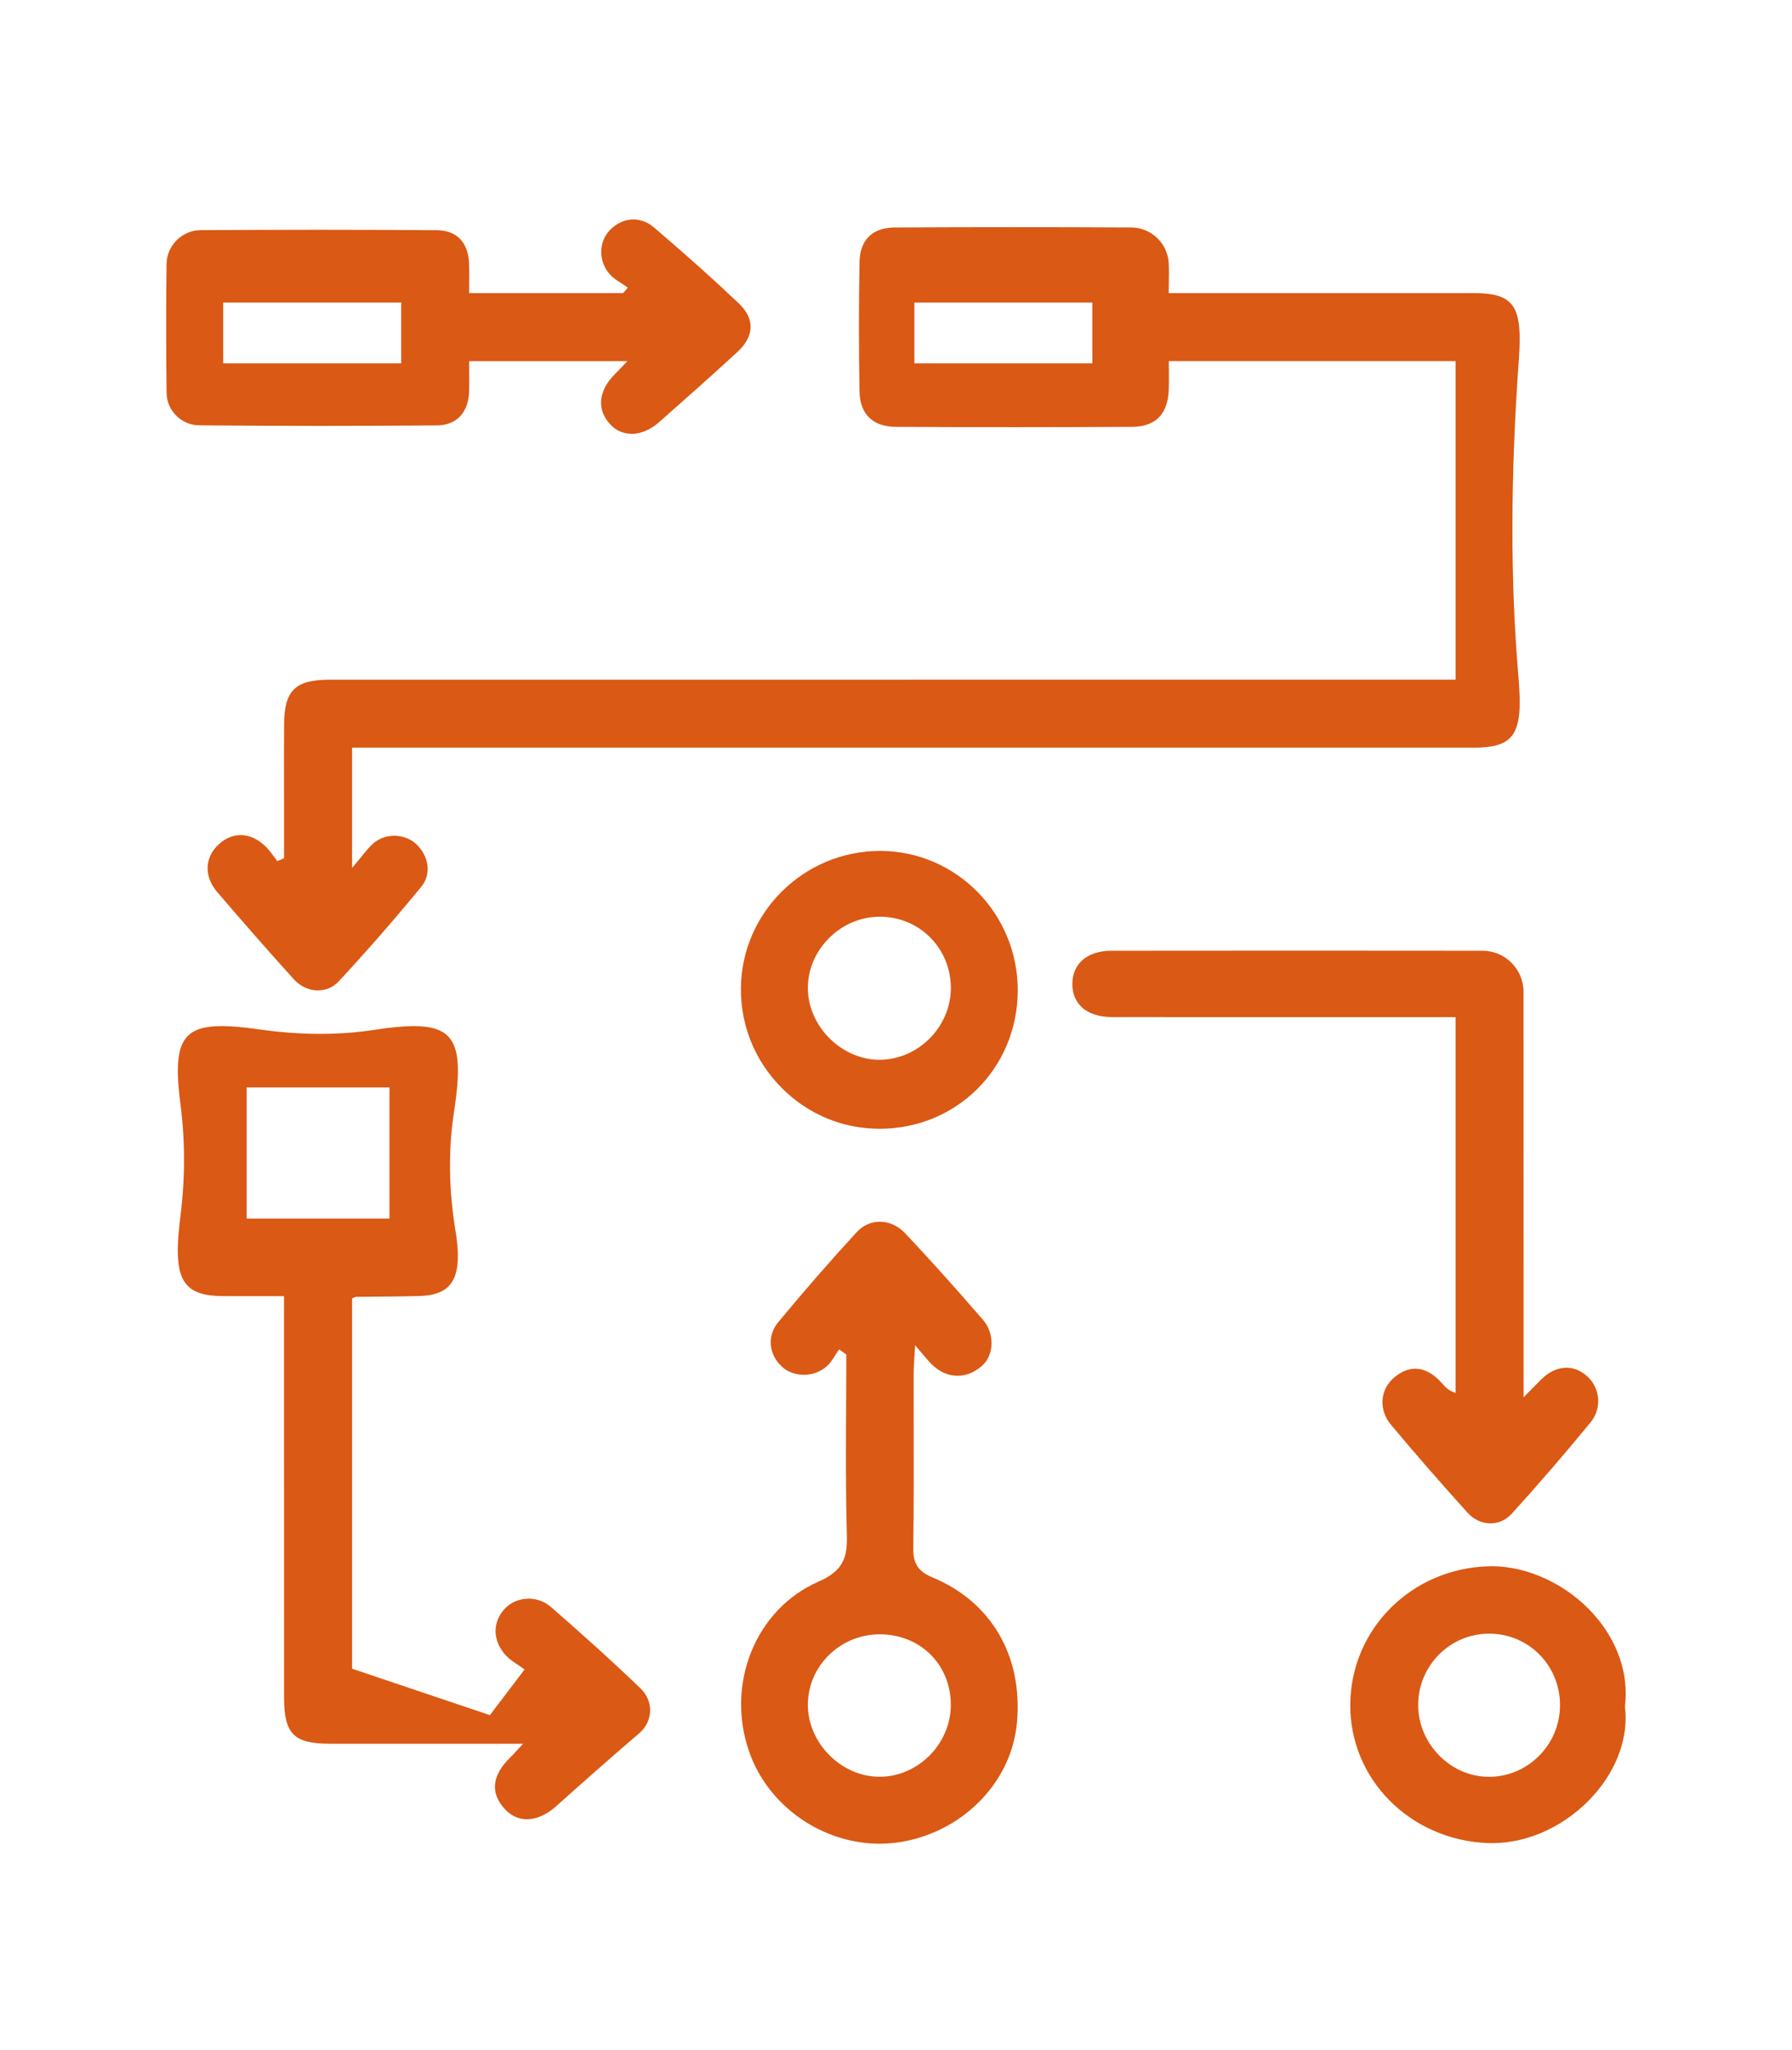 <?xml version="1.0" encoding="UTF-8"?>
<svg xmlns="http://www.w3.org/2000/svg" id="Camada_1" data-name="Camada 1" version="1.1" viewBox="0 0 944 1080">
  <defs>
    <style>
      .cls-1 {
        fill: #da5914;
        stroke-width: 0px;
      }
    </style>
  </defs>
  <g id="Arte_150" data-name="Arte 150">
    <g>
      <path class="cls-1" d="M167.54,521.76c-4.73,0-9.39-2.16-12.79-5.92-13.29-14.7-26.89-30.19-40.43-46.04-6.89-8.07-6.56-18.09.83-24.94,3.48-3.22,7.5-4.93,11.63-4.93,4.79,0,9.49,2.24,13.6,6.47,1.36,1.4,2.57,3.04,3.74,4.62.55.75,1.11,1.5,1.68,2.23l.28.36,3.55-1.48v-22.09c0-4.94,0-9.88-.01-14.83-.01-11.01-.03-22.4.03-33.59.1-17.83,5.88-23.55,23.81-23.55,115.94-.01,231.91-.02,347.85-.02h245.46s0-167.83,0-167.83h-151.05v.6c0,1.58.01,3.14.03,4.68.03,3.36.06,6.54-.06,9.75-.47,12.95-6.97,19.55-19.32,19.62-20.49.11-41.38.17-62.07.17s-41.6-.06-62.41-.17c-12.13-.07-18.92-6.72-19.12-18.73-.4-23.15-.39-46.04.01-68.05.22-11.7,6.78-18.18,18.48-18.24,20.26-.11,41.28-.17,62.49-.17,20.1,0,41.03.05,62.22.16,10.3.05,18.93,8.13,19.66,18.4.22,3.08.16,6.17.1,9.75-.03,1.82-.07,3.74-.07,5.81v.6h93.4c22.47,0,44.94,0,67.42,0,10.01,0,15.78,1.62,19.29,5.39,4.32,4.65,5.54,12.94,4.34,29.57-4.44,61.84-4.51,116.48-.23,167.05,1.32,15.55,1.1,26.32-4.07,31.95-3.55,3.86-9.4,5.51-19.55,5.51-117.78,0-235.59,0-353.37,0h-237.43s0,63.33,0,63.33l1.06-1.23c1.58-1.85,2.92-3.5,4.1-4.96,2.23-2.76,3.99-4.93,6.03-6.71,2.98-2.6,6.92-4.03,11.11-4.03s8.5,1.57,11.41,4.31c6.95,6.54,8.12,16.01,2.78,22.52-13.86,16.9-28.49,33.67-43.48,49.85-2.86,3.08-6.73,4.78-10.91,4.78ZM481.68,191.43h93.77v-32.06h-93.77v32.06Z"></path>
      <path class="cls-1" d="M277.58,958.39c-4.36,0-8.35-1.82-11.53-5.25-7.99-8.63-7-17.89,2.96-27.54.87-.84,1.68-1.72,2.91-3.06.73-.79,1.6-1.74,2.72-2.94l.94-1.01h-62.18c-13.42,0-26.67,0-39.93,0-18.69-.02-23.81-5.24-23.83-24.27-.03-48.17-.03-96.34-.02-144.51v-67.01s-.6,0-.6,0c-3.5,0-6.92,0-10.28.01-3.26,0-6.46,0-9.64,0-3.98,0-7.91,0-11.84-.03-9.5-.06-15.32-1.9-18.88-5.97-4.96-5.66-5.89-15.81-3.32-36.2,2.5-19.89,2.5-39.74,0-58.99-2.54-19.49-1.59-29.7,3.28-35.25,3.54-4.03,9.27-5.82,18.57-5.82,5.18,0,11.49.56,19.83,1.75,10.85,1.55,21.56,2.34,31.84,2.34s19.49-.72,28.73-2.14c8.68-1.33,15.24-1.95,20.63-1.95,9.23,0,15.16,1.91,18.68,6.01,5.23,6.09,5.93,17.17,2.5,39.53-3.01,19.63-2.73,40.6.83,62.31,2.32,14.15,1.42,23.15-2.85,28.32-3.17,3.84-8.43,5.81-16.09,6.02-7.42.21-14.96.27-22.26.33-3.71.03-7.43.06-11.14.11-.31,0-.56.12-.93.29-.21.1-.48.22-.85.37l-.37.15v195.08l72.6,24.45,18.28-24.05-.49-.36c-.98-.72-2.02-1.41-3.02-2.08-2.16-1.43-4.38-2.91-6.13-4.75-7.26-7.64-7.54-17.65-.7-24.91,3.12-3.31,7.67-5.2,12.49-5.2,4.33,0,8.49,1.55,11.71,4.35,13.2,11.52,30.48,26.81,47.17,42.87,3.42,3.29,5.23,7.57,5.09,12.05-.13,4.48-2.2,8.65-5.82,11.73-14.9,12.71-29.81,25.95-43.7,38.37-5,4.47-10.32,6.84-15.36,6.84ZM129.92,641.94h75.25v-69.08h-75.25v69.08Z"></path>
      <path class="cls-1" d="M332.73,228.52c-4.32,0-8.19-1.69-11.2-4.88-7.35-7.78-6.36-18.03,2.59-26.75.98-.95,1.92-1.96,3.12-3.23.66-.7,1.4-1.49,2.28-2.41l.97-1.01h-83.35v.6c0,1.69.01,3.35.02,4.98.02,3.55.05,6.91-.04,10.3-.3,11.17-6.61,17.89-16.88,17.98-20.53.18-41.15.27-61.28.27-21.46,0-43.02-.1-64.06-.31-9.34-.09-17.04-7.75-17.15-17.07-.28-22.52-.29-45.37-.02-67.91.12-9.77,8.19-17.78,17.99-17.84,21.16-.14,42.03-.2,62.05-.2,21.17,0,42.13.08,62.31.23,10.58.08,16.62,6.4,17.03,17.8.11,3.18.08,6.38.06,9.76-.01,1.61-.03,3.27-.03,4.99v.6h81.09l2.5-2.89-.53-.38c-.95-.69-1.96-1.33-2.94-1.96-2.1-1.35-4.26-2.74-5.88-4.52-6.16-6.77-6.22-17.07-.13-23.43,3.47-3.63,7.88-5.63,12.43-5.63,3.87,0,7.61,1.45,10.82,4.2,17.67,15.1,31.88,27.83,44.72,40.07,4.14,3.94,6.21,8.11,6.18,12.39-.04,4.52-2.42,8.99-7.07,13.27-13.7,12.59-27.89,25.18-41.2,36.91-4.46,3.94-9.57,6.1-14.38,6.1ZM117.57,191.43h93.77v-32.06h-93.77v32.06Z"></path>
      <path class="cls-1" d="M463.42,971.26c-30.41,0-58.64-19.79-68.66-48.14-12.71-35.98,3.29-75.48,36.43-89.93,13.05-5.69,15.26-12.73,14.93-24.54-.64-22.55-.52-45.51-.4-67.72.05-8.87.1-18.04.1-27.06v-.31l-3.75-2.7-.35.49c-.66.91-1.27,1.88-1.87,2.82-1.28,2.01-2.6,4.08-4.32,5.59-3.29,2.9-7.58,4.49-12.09,4.49s-8.52-1.52-11.53-4.29c-7.02-6.45-7.89-16.24-2.07-23.28,13.74-16.63,27.69-32.64,41.48-47.6,3.27-3.54,7.58-5.49,12.15-5.49,4.91,0,9.67,2.19,13.43,6.18,12.65,13.41,26.04,28.3,40.93,45.52,6.22,7.19,5.96,18.52-.55,24.24-3.89,3.42-8.34,5.23-12.86,5.23-4.97,0-9.73-2.15-13.78-6.21-1.28-1.28-2.48-2.7-4.15-4.68-.96-1.13-2.07-2.45-3.46-4.06l-.97-1.12-.08,1.48c-.12,2.29-.25,4.19-.35,5.84-.19,3.01-.33,5.18-.33,7.38-.01,9.45,0,18.89.02,28.34.04,20.84.08,42.38-.23,63.57-.12,8.42,2.56,12.54,10.26,15.74,30.92,12.88,47.51,41.41,44.38,76.32-1.31,14.62-7.46,28.31-17.79,39.59-10.33,11.29-23.86,19.1-39.12,22.58-5.03,1.15-10.21,1.73-15.4,1.73ZM463.42,860.95c-20.87.02-37.85,16.71-37.85,37.2,0,20.16,17.65,37.84,37.76,37.85,20.31,0,37.51-17.33,37.55-37.86.02-10.18-3.73-19.57-10.58-26.43-6.92-6.94-16.46-10.76-26.85-10.76h-.04Z"></path>
      <path class="cls-1" d="M785.17,802.5c-4.53,0-8.83-2-12.11-5.63-15.1-16.74-28.32-31.93-40.41-46.44-6.47-7.76-5.73-18.4,1.74-24.73,3.64-3.09,7.39-4.66,11.15-4.66,4.43,0,8.78,2.16,12.93,6.42.4.41.79.84,1.18,1.28,1.6,1.79,3.26,3.64,6.31,4.76l.81.3v-197.98s-106.49,0-106.56,0c-24.81,0-49.62,0-74.43-.03-7.1,0-12.79-1.99-16.46-5.73-2.98-3.04-4.51-7.21-4.42-12.04.2-10.58,8.08-17.15,20.57-17.17,33.45-.04,66.9-.06,100.35-.06,31.72,0,63.43.02,95.15.06,11.9.01,21.58,9.7,21.6,21.6.05,48.63.04,98.07.04,145.89v67.75s1.02-1.04,1.02-1.04c1.36-1.38,2.52-2.56,3.55-3.61,1.9-1.93,3.36-3.43,4.86-4.89,4.03-3.95,8.58-6.04,13.15-6.04,3.67,0,7.25,1.39,10.37,4.03,7.5,6.34,8.5,17.25,2.28,24.83-13.45,16.39-27.41,32.56-41.48,48.06-2.97,3.27-6.93,5.07-11.16,5.07Z"></path>
      <path class="cls-1" d="M463.31,594.64c-19.44,0-37.76-7.67-51.59-21.59-13.95-14.05-21.56-32.65-21.42-52.39.28-39.92,33.16-72.39,73.31-72.39h.34c39.93.18,72.32,33.21,72.18,73.61-.13,40.79-32.11,72.76-72.81,72.76h-.01ZM463.01,482.93c-9.9.12-19.3,4.19-26.49,11.48-7.18,7.29-11.07,16.71-10.95,26.51.25,19.9,17.86,37.37,37.7,37.37h.47c20.37-.28,37.38-17.77,37.15-38.2-.24-20.84-16.68-37.17-37.42-37.17h-.46Z"></path>
      <path class="cls-1" d="M786.12,970.98c-.76,0-1.51-.01-2.26-.04-41.02-1.57-72.89-33.69-72.56-73.12.34-39.83,32.5-71.77,73.21-72.71.45,0,.9-.02,1.35-.02,19.27,0,39.9,9.77,53.84,25.5,12.56,14.18,18.35,31.33,16.3,48.29v.07s0,.07,0,.07c1.94,15.64-3.95,32.55-16.18,46.38-14.14,16.01-34.21,25.56-53.69,25.56ZM784.43,860.61c-20.58,0-37.34,16.83-37.35,37.53,0,9.94,3.93,19.4,11.08,26.65,7.15,7.25,16.48,11.24,26.28,11.24h.24c20.23-.14,36.88-16.86,37.11-37.28.12-10.26-3.69-19.85-10.72-27.03-6.93-7.07-16.27-11.02-26.28-11.11h-.35Z"></path>
    </g>
  </g>
</svg>
